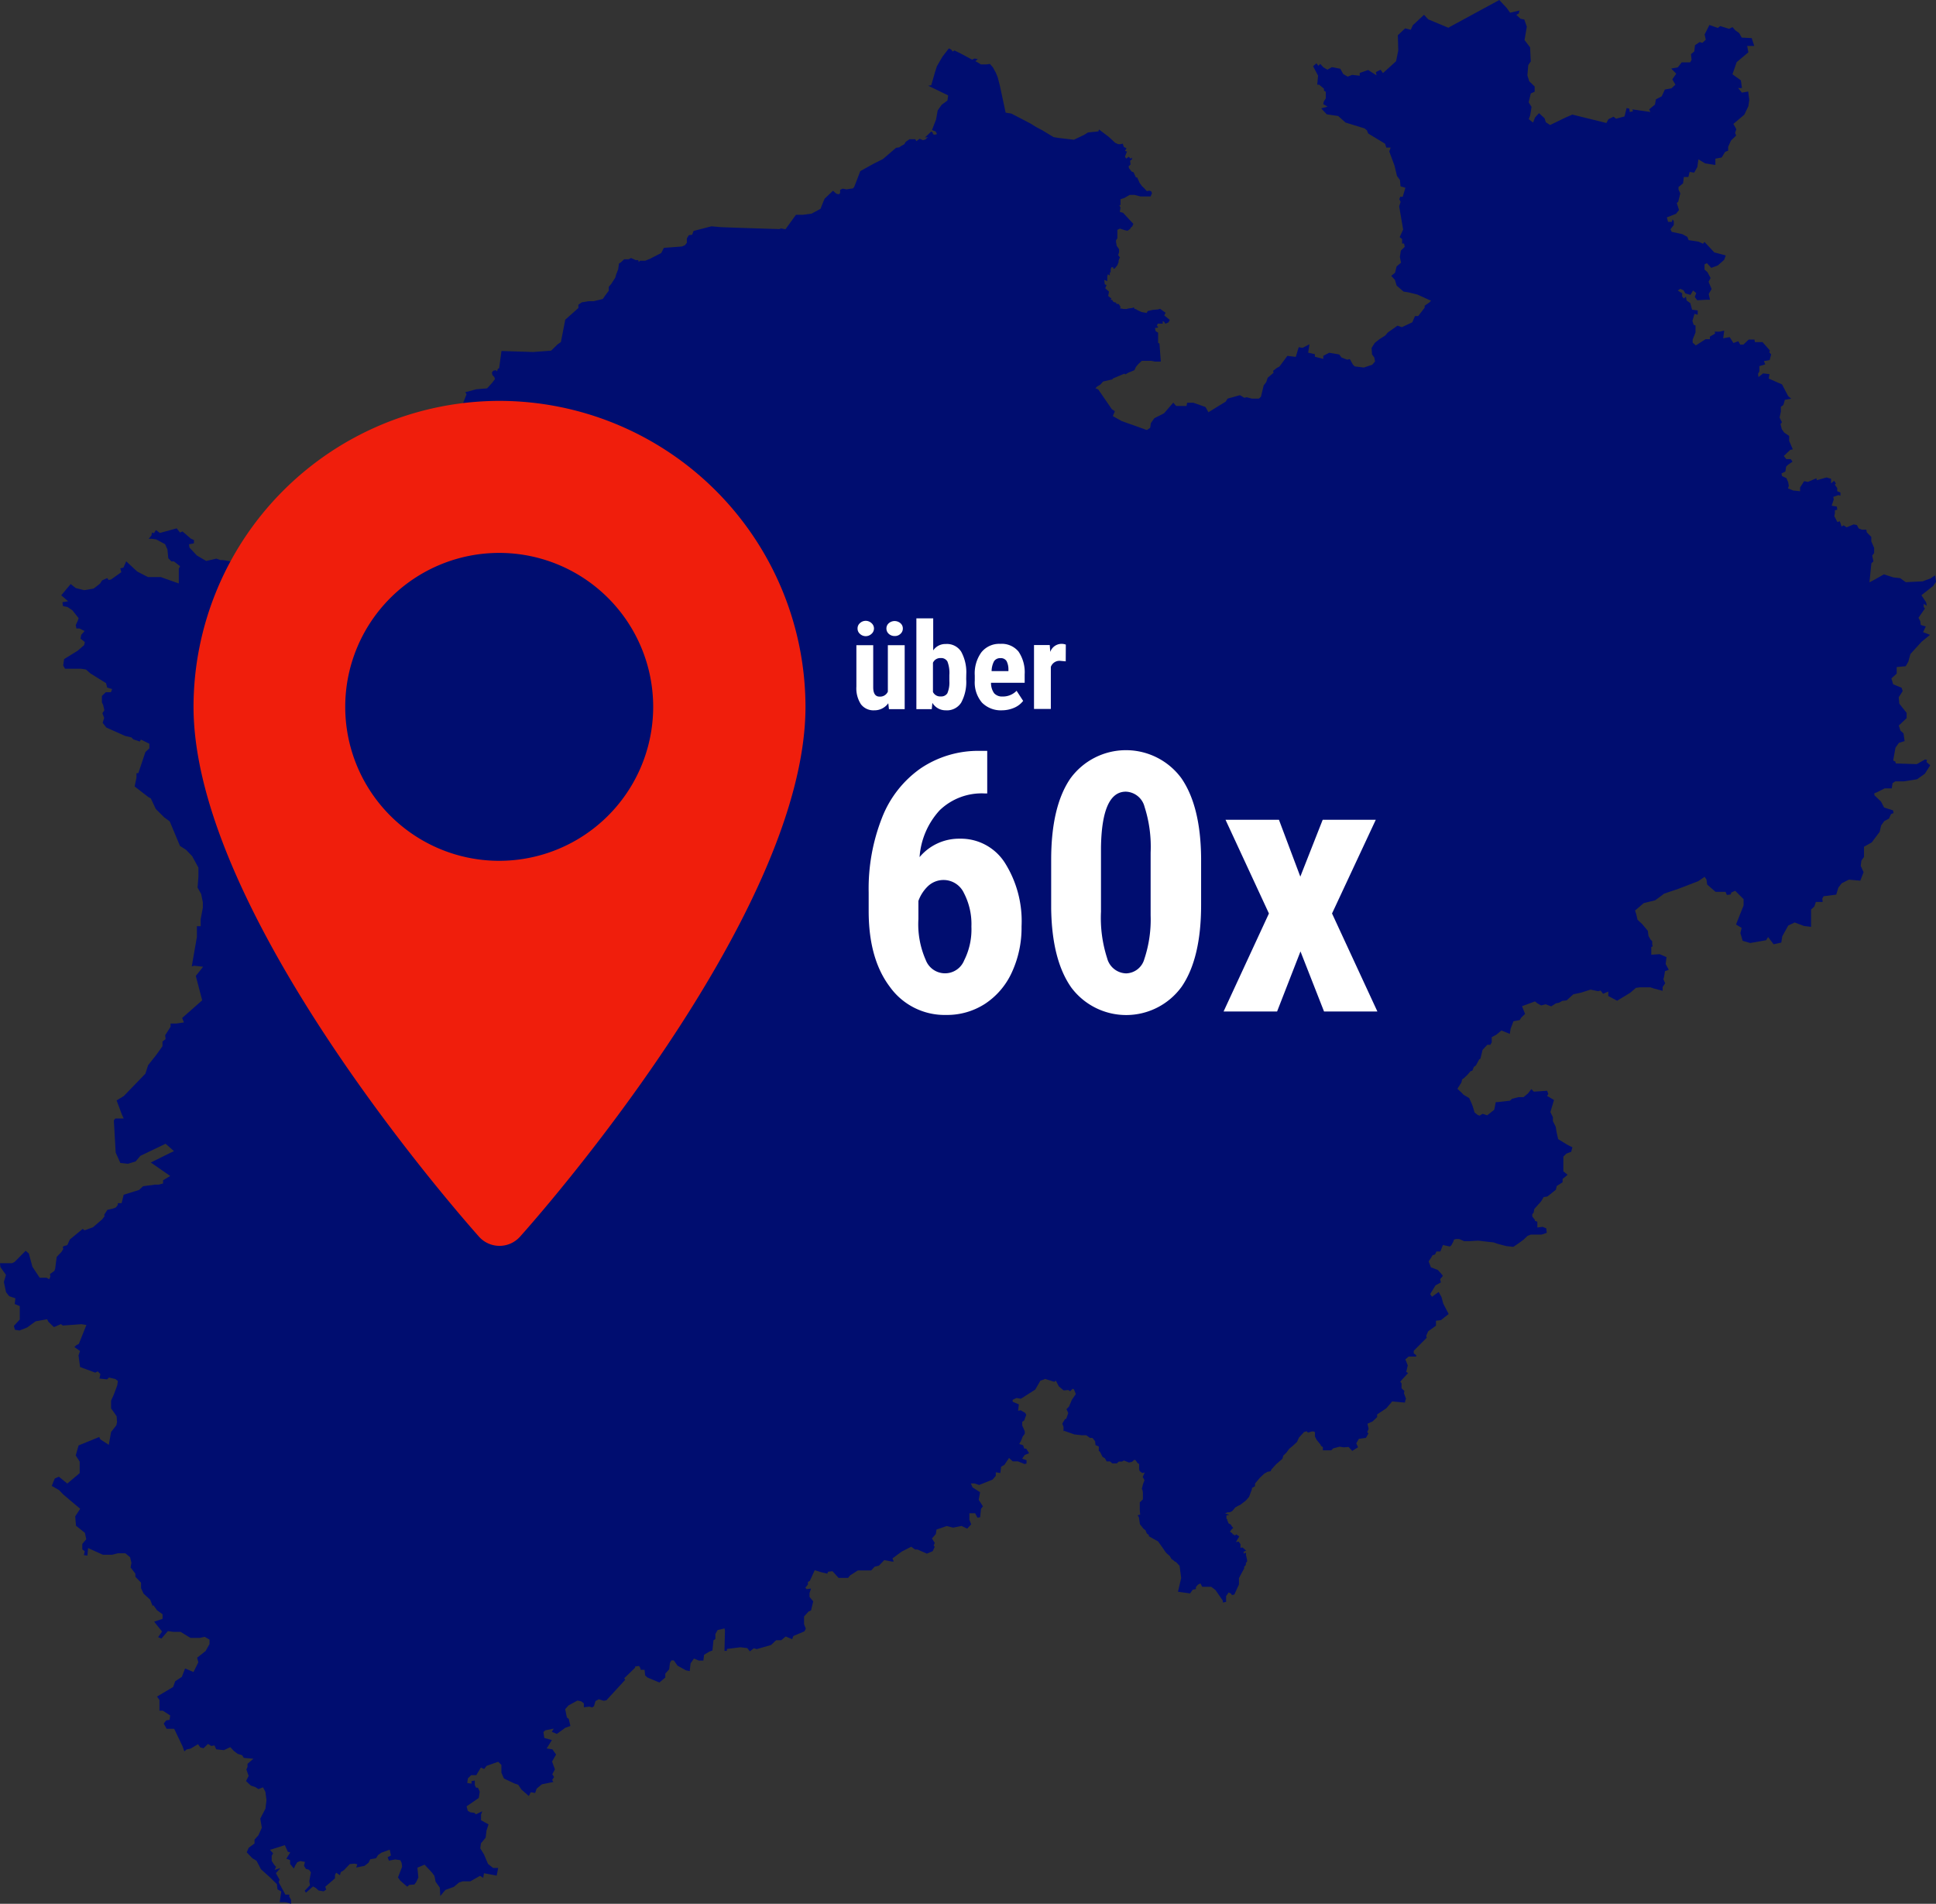 <svg xmlns="http://www.w3.org/2000/svg" viewBox="0 0 230.09 226.29"><rect x="0" y="0" width="230.09" height="226.29" fill="#333333" stroke="none"/><defs><style>.cls-1{fill:#000d70;}.cls-2{fill:#f01e0c;}.cls-3{fill:#fff;}</style></defs><g id="Ebene_2" data-name="Ebene 2"><g id="Ebene_1-2" data-name="Ebene 1"><path id="NRW" class="cls-1" d="M230.09,69.08l-.11-.69-.56.37-.92.34-2,.1-.67-.48-.81-.09-1.12-.36-1.15.65-.57.3.23-2.27.24-.22-.14-.69.23-.31,0-.6-.34-.78,0-.53-.54-.55-.05-.31-.52,0-.39-.15-.21-.4-.39-.08-.82.35-.38-.24-.23.15-.21-.63-.29.09-.37-.7.07-.32,0-.37.29-.08-.06-.37-.61-.1.25-.75-.06-.3.62-.21.23.07v-.38l-.38-.15V58l-.29-.39.14-.14-.22-.32-.36.3v-.54l-.54-.16-1.15.33-.06-.23-1,.43-.45-.09-.48.75v.45l-.83-.09-.61-.25.1-.3-.08-.45-.21-.47-.52-.24-.06-.32.46-.22.09-.59.23-.22.53-.37-.22-.3-.52,0L212,54.2l.77-.73.3-.06-.43-1,0-.59-.6-.41-.28-.4-.15-.6.17-.22-.28-.56.15-.68,0-.59.3-.22.18-.62.75-.13-.36-.31-.73-1.39L210.21,45l.09-.53-.75-.09-.56.44-.05-.39.16-.29,0-.62.69-.21-.15-.39.68-.12.18-.68-.22-.23.07-.23-.88-1-.9,0-.06-.3-.68,0-.63.6h-.38l-.22-.4-.59.21-.44-.7-.77.14.12-.91-.56.12-.58,0,.06.23-.62.36v.31l-.52,0-1.15.74-.38-.33v-.37l.34-.84,0-.84-.22-.07-.15-.47.25-.83.38.1V36.9l-.67-.09-.21-.78-.44-.31-.08-.46-.24.22-.21-.24v-.38l-.52-.32.3-.21.38.17.22.37.61.18.31-.52.38.31-.18.45.29.4,1.06-.06.46,0-.15-.69.34-.59-.36-.86.24-.45-.37-.69-.35-.31,0-.62.29-.14.51.56.78-.29.76-.67.18-.52L203.74,30l-1.17-1.25-.17.22-.51-.24-1.2-.19-.15-.38-.6-.33-1.26-.27-.15-.31.4-.51V26.3l-.15-.23-.08.3-.45,0-.15-.53,1.08-.42.37-.45-.27-.85.17-.13.25-1-.21-.46v-.3l.54-.44.09-.75h.54l.15-.61.54.09.38-.67.12-.91.8.48,1.22.19,0-.75.75-.14.41-.67.36-.14v-.46l.34-.75.61-.59-.13-.31.15-.45-.35-.62,1.3-1.1.48-1,.11-.75-.13-1-.75.13-.44-.54.45,0-.13-.92-1-.72.5-1.44,1.39-1.17-.14-.76.84,0-.3-.93L207,4.47l-.3-.54-.45-.31-.35-.4-.39.21-1.06-.33-.29.22-1-.35-.57,1.13.14.62-.4.37L202,5l-.55.37-.09.75-.39.31.07.69-.17.29-1,0-.47.6-.78.14.6.61-.47.67.37.63-.47.44-.78.14-.38.81-.69.36-.11.62L196,13l.15.31L194,13l.08.23-.39.08-.05-.39-.32-.08-.25,1-1,.27-.31-.24-.6.3-.24.45-4.05-1L186,14l-1.77.86-.51-.33-.15-.47-.66-.61-.47.51-.24.61-.51-.41.17-.45.16-1-.34-.55.25-1.05.46-.21v-.62l-.65-.63-.21-.7.1-1.21.3-.44-.08-1.67-.66-.87.27-1.59-.3-.85-.45-.09-.5-.47.29-.15.1-.36-1.13.26-.38-.54L178.19,0l-5.82,3.16-.23.14-2.4-1-.5-.54L167.91,3l-.24.54L167,3.37l-.87.82L166.18,6l-.26,1.28-1.56,1.41-.28-.4-.56.28.08.39-1-.64-1,.35V9l-.9-.1-.53.21-.53-.31-.35-.63-1-.19-.53.3L157.28,8l-.37-.4-.23.22-.22-.3-.4.35L156.65,9l-.1,1.07h.23l.57.47v.23l.22.15,0,.77-.23.36-.08.32.52.31-.76.2.66.71,1.36.2.88.78,2.25.69.29.24.15.37,2,1.21.15.46h.52l-.17.46.63,1.7.29,1.22.35.47.07.76.58.17-.32,1.07h-.3l-.1.29.15.31-.17.54.47,2.75-.41.9.29.24,0,.53h.23l.08.39-.46.45-.12.75.14.69-.53.44-.18.75-.46.37.44.47.21.69.82.71.58.09,1.06.26,1.63.74-.23.22-.53.37v.23l-.77,1h-.38l-.32.74-1.24.58-.52-.18-1.15.81-.3.36-.7.44-.55.44-.38.6.05.76.28.39.08.46-.33.38-1,.34L161,43.55l-.22-.23-.35-.63-.32.06-.67-.25-.28-.37-1.2-.2-.69.37v.36l-1-.26v-.3l-.8-.18.16-1-.83.43-.45-.08L154,42.42l-1-.12-.94,1.27-.3.16-.46.35.06.23-.7.59-.17.52-.3.38-.33,1.36-.24.22-.84,0-.61-.16-.29.06-.51-.31-1.47.41-.23.36L143.62,49h0l-.35-.62-1.44-.51-.74,0-.08.39-1.22,0-.35-.4-1.1,1.27-1.15.58-.41.58-.08.55-.39.28-3-1.07-1.05-.59.24-.58-.36-.24-1.61-2.34-.3-.14-.06,0,.23-.22.37-.22.33-.37,1.14-.27V45l1.38-.58.13.08.39-.22.69-.28.17-.38.3-.36.4-.37,1.13,0,.45.09.68,0-.16-2.15-.16-.08,0-1.21-.29-.17-.08-.38.39-.06-.16-.24.1-.22.59,0v-.3l.15.07.16.24.36-.15.17-.3-.66-.54.16-.31-.66-.48-.23.08-.62.05-.61.14-.14.23-.61-.11-.52-.25-.09-.07-.23-.07-.06-.17-.16.07-.52.07-.16.06h-.37l-.45-.08.08-.16L133,36.2l-.06-.07h-.23l-.08-.16-.3-.08-.15-.24H132l.1-.23H132l-.29-.24.09-.52-.45-.4.17-.38-.22-.08-.06-.53.36.15,0-.6.08-.22.22.15v-.37H132v-.31l.08-.3h.23v.16h.16l.31-.38.16-.38V31l.07-.23.1-.15-.22-.31L133,30v-.37l-.15-.23-.13-.17-.08-.46v-.22l.16-.23,0-1,.3-.15.54.18.36.08.32-.22.07-.16.17-.13.14-.31-1.23-1.32-.38-.1.08-.53-.13-.23.13-.07,0-.68.46-.15.62-.36h.61l.68.18,1.2,0,.17-.38-.09-.23-.22-.08-.3.06-.28-.31-.31-.3-.29-.4-.06-.16-.21-.46H135l-.28-.61-.23-.09-.3-.38-.06-.23.23-.22-.05-.46.22-.16v-.22l-.16.15-.22-.24-.3.22-.15-.23.24-.61-.23-.07.17-.32-.31-.15-.13-.39-.31.06h-.23l-.36-.16-.75-.7-1.18-.89-.07.23-1.23.12-.46.29-1.22.58-1.87-.22-.54-.09-1.34-.81-.74-.39-.67-.42L120.2,13.5l-.68-.11-.69-3.22-.26-1-.22-.53L118,8l-.35-.4-.46.06-.61,0-.38-.24-.29-.15.3-.22-.36-.1-.32.14-.74-.4-.6-.32L113.44,6l-.23.13-.15-.23-.29-.15-.77,1-.65,1.12-.24.75-.43,1.51-.36.06,2.37,1.15-.09.61-.69.51-.47.67-.19,1.07-.49,1.26.45.17.15.31-.3.08-.22-.1.07-.07-.22-.23-.77.73.36-.06-.3.29-.29.08-.39-.17-.39.29-.13-.23-.68,0-.46.31-.17.29-.29.15-.33.22-.36.05-1.55,1.33-1.15.58-1.55.86-.38,1-.35.9-.14.15-.77.12-.45-.09-.3.15v.37l-.16.16-.3-.08L99,22.67l-1,.95-.31.75-.17.45-1.08.58-1,.13-.84,0-1.25,1.72-.52-.1-.22.08-4.17-.13L85.68,27l-1.13-.1-2.12.55-.17.45-.39.05-.24.39,0,.52-.23.29-.36.15-2.14.16-.31.61-1.38.71-.53.21-.61,0-.16.15-.06-.22h-.29L75,30.67l-.29.15-.53,0-.39.36-.23.15-.09.68-.24.61-.1.37-.48.75-.3.36v.46l-.4.53-.31.45-1.07.26-.59,0-.84.14-.4.28v.39L67.18,38l-.52,2.66-.4.28-.76.74-2.14.16-3.76-.12-.2,1.46-.08.59-.16.08-.08.3L58.93,44l-.3.06-.17.22.06.3.22.23.09.24-.33.44-.61.67-1.29.11-1.31.35.16.24L55,48h-.22v.36l.15.1,0,1.28,1.59,0L58.89,51l.67.57.12.46h.39L62.5,54.2l-.23.29,1.19.19.21.83,0,.92.15.46-.25.83-.91,0-.07.22-.91.27-.14,1.69-.16.75-.55.44.15.16-1.17,1.34-.46.12-.38.08-.23.13-.08.54-.53.22-.46.05-.33.67-.6.21-.15-.07-1-1v-.3l-.3.06L55,62.56l-.16.08-.58-.33-2.91,1.36-.23.3-.61-.09-1.05.42-1.69.47-1.15.72-.15.32h-.32L46,65.47l-.53.08-.93.88-.91.2-.92.57,0,.46-.91.43-1,.51-.52-.18-.81-1-.22-.1-.93.66-.22-.15v-.39L38,67.21l-.9-.48-1,0-.44-.32-.19.82v.39l1.34,1-.48.84.36,1-.29-.08.27.84-.39.08-.73-.65L35,70.39l-.54,0-.3.15-.38-.24L34,70l-.15-.55-.21-.38-.74-.34-1-.17-1.59.18-.49-1.93-.9-.48-.22-.15-.45-.11-.36.15-.4.52-1-.17-.32,0-.45-.17-1.21.28-1.11-.65-.88-.94-.06-.39.59-.12v-.39l-.36-.16-1-.86-.3.13L21,62.8,19,63.35,18.53,63l-.23.38-.23-.08-.08.37-.33.37.39,0,.52.08,1.05.56.28.63L20,66.35l.37.38h.3l.73.57-.15.29,0,.76,0,1-2.15-.76-1.52,0-1.28-.66L15,66.72l-.33.75-.37.08.12.46-1.22.87-.3.06-.15-.23-.62.28-.24.38-.76.59L10,70.15l-1-.25-.6-.48L7.28,70.76l.82.71-.68.11.06.46.54.11.57.38.75.94-.1.32L9,74.3l.08.4h.36l.61.31-.4.45-.08.45.51.41-.08.36-.76.66-1.62,1-.11.76.22.39h1.9l.59.09.53.47L12.6,81.2l.14.53.59.18-.15.37-.61,0-.46.44,0,.77.15.31.14.62-.23.36.21.55-.18.59.44.56,2.24,1,.74.17.22.23.77.26.14-.23,1,.49v.55l-.47.44-.17.51-.67,2h-.22l0,.53L16,93.48l1.64,1.27.29.16.58,1.24,1,1,.66.48,1.22,2.92.73.47.72.75.74,1.36,0,1.07-.1,1.3.43.77.2,1,0,.61-.26,1.37,0,.84h-.45l0,1.28-.61,3.5.29-.08,1.06.12L23.27,116l.62,2.37.14.53L21.65,121l.21.53-.91.13-.68,0v.39l-.64,1,.05.46-.37.29v.55l-.71,1-1,1.27-.32,1-2.57,2.66-.85.52.63,1.69.21.46-1,0-.17.23.22,3.82.55,1.23.91.1.91-.28.56-.66,3-1.44,1,.88-.46.21-2.3,1.14,2.31,1.6-.85.51v.38l-.52.14h-.46L17,141l-.47.44-1.83.57-.25,1H14v.22l-.24.3-.38.14-.62.14-.38.59.06.15-.3.39-1.09.94-1,.36-.22-.17L8.3,147.33,8,148l-.46.13-.09.15.08.16-.23.37-.56.59-.18,1.37-.09.29-.54.38.06.29-.14.32-.31-.17-.82,0-.87-1.31L3.43,149l-.38-.33L1.73,150l-.3.15-1.43,0,.05.46.66.93-.25.84.26,1.22.37.47.74.25-.08.68.6.25,0,1.6-.7.75.12.46.54.09.92-.36,1-.73,1.37-.25.15.3.66.64.83-.36.22.17,2.2-.16.61.09-.9,2.25-.29.15-.24.22.67.48-.18.52.19,1.38,1.8.67.3-.15.31.31-.11.54.9.1.24-.22.76.18.29.24-.08.52-.14.38-.28.75-.31.68,0,.91.66.94.05.68-.08.39-.63.81-.27,1.52-1-.65-.14-.28-2.45,1L9,173l.47.73v1.37L8,176.34l-1-.81-.49.21-.36.88.87.5.51.53,2,1.69-.59.9.09,1.11,1.06.85.16.76-.47.56,0,.65.29.21-.1.47.42.05.08-.89,1.75.79h1.12l.67-.17.89,0,.56.47.16.66-.1.55.57.75,0,.36.67.7v.65l.3.65.79.73.29.75.08-.11.44.61.66.48v.54l-1,.34.94,1.17-.47.67.39.17.77-.89.67.09.84,0,1.18.72,1.07,0,.62-.13.57.33v.53l-.47.83-1,.79.14.55L23,198.74l-1-.42-.39,1-.79.52-.24.68-1.92,1.14.29.4,0,1.28.39,0,.38.23.51.34-.08.52-.39.06-.3.38.34.62.9,0,1,2.09.21.6.24-.22.52-.12.86-.52.28.39.38.09.53-.51.38.24.39-.06.21.46.91.1.76-.36.44.47.44.33.52.16.21.32,1.14.1-.7.6v.37l-.14.31.27.76-.31.61.57.54.54.18.36.24.55-.21.28.53.13,1-.12,1-.62,1.19.19,1.08-.41.9-.46.51,0,.46-.69.51-.24.54.66.7.51.31.52,1,1.11,1,.79.78.07.62.45.24-.19,1.28.68,0,.67.18v-.46l-.21-.39v-.23h-.46l-.8-1.47.1-.31-.43-.77.54-.6-.69.21.17-.37-.22-.23-.3-.47v-.61l.17-.29-.37-.41,1.76-.56.36.79.29.07-.47.75.45.17,0,.45.44.55.17-.36.24-.39.36-.14.55.1-.11.46.22.37.38.11.22.3-.19,1.07.08.46-.63.66.15.23.84-.74.31.16.35.32.61.1.3-.22-.12-.32,1.16-1v-.39l.14-.29.45.31.1-.38.37-.22.7-.73.54-.05.36.07-.14.39,1-.2.47-.37L44,221l.69-.12.24-.38.39-.28,1-.36.14.69-.39.21.15.4.75-.14.61.09.15.32.06.46-.49,1.27.28.39.82.71.23-.21.62-.05.23-.32.24-.52L49.61,222l.85-.36.88.94.29.39.14.7.5.7.06,1,.31-.38.3-.35,1-.36.6-.51.46-.15.9,0,1.15-.65.38.24.09-.55,1.51.28.18-.91-.61,0-.6-.48-.49-1.15-.43-.7.08-.6.56-.67.1-.84.24-.74-.89-.49,0-.68.15-.39-.76.37-.16-.17-.52-.08-.28-.17-.15-.53,1.45-1,.12-.75-.22-.47h-.22l-.15-.31v-.54l-.39.07v.3l-.51-.08.08-.55L56,211l.61,0,.54-.9.39.17.3-.38,1.37-.48.38.38,0,.92.3.69,1.25.59.45.15.37.56.89.78.23-.45.52.09.18-.52.62-.51,1.37-.28-.15-.23.23-.36-.21-.32.31-.59-.34-.93.48-.83-.44-.62-.68-.1.62-1-.9-.25-.11-.7.23-.21,1-.2-.23.38.6.25,1-.73.61-.21-.2-.85-.22-.16-.2-1,.4-.44,1.06-.58.45.1.31.24,0,.46.68-.07.29.1.23-.15.18-.61.39-.22.59.18.32-.06,2.24-2.44-.13-.17,1.3-1.26v-.14l.46-.07.15.23.06.23.45,0,.08.68.28.24,1.41.59.7-.6,0-.46.46-.51.09-.77.17-.29h.29l.44.63,1,.55.45.09.1-.91.4-.58.58.24.54,0,.09-.69.62-.37.37-.14.12-1.21.23-.15,0-.6.27-.47.79-.18v-.09l.08.32-.06,2.43h.29V196L88,195.8l.81.1.31.39.47-.37.35.1,1.7-.49.6-.57h.61l.53-.44.77.32.14-.38,1.31-.55.17-.32-.21-.53,0-.92.54-.59.29-.13.26-1.07-.44-.54v-.45l.18-.54-.52.07-.16-.17.31-.37v-.31l.23-.14.58-1.26.81.25.68.16.1-.23.52-.06.72.79,1.14,0,.23-.29.92-.59,1.59,0,.4-.44.52-.13.63-.66.9.17h.23l-.15-.37,1.09-.81,1.14-.58.45.33h.29l1.12.49.69-.29.24-.52-.13-.16.14-.3-.34-.53.46-.53.08-.53,1.22-.42.76.19,1-.2.67.32.47-.51-.21-.56,0-.76.68,0,.28.53.32-.06.1-1,.23-.29-.5-.77.16-.91-.89-.57-.21-.47.45,0,.54.18,1.6-.64.38-.45V175l.54.09.09-.75.39-.22.55-.82.44.4.61,0,.8.32.23-.06,0-.4-.52-.17.31-.45.52-.21-.35-.54h-.22l-.15-.4-.45-.15.24-.45.17-.45.24-.31v-.3l-.3-.69V169l.23-.15.25-.68-.13-.23-.54-.31-.3.06.09-.76-.74-.32v-.22l.46-.22.52.09,1.71-1.09.61-1.06L124,164l.2-.1h0l1.11.35.17-.15.36.69.58.48.54-.05.23.15.3-.3.15.08.22.55-.47.68-.34.81-.3.31.21.46-.24.68-.16.06-.31.52.15.39,0,.53.07-.07,1.21.43.9.1h.52l.45.32h.29l.31.39.05.46.39.17,0,.53.13.07.31.62.29.18.21.37h.39l.28.24h.53l.23-.22.39,0,.22-.13.61.24.36-.08.24-.22h.16l.28.39.16.08,0,.61.06.23.31.24.3-.06-.24.52.21.39-.17.45-.15.6.07.09.06.3,0,.84-.37.36,0,.91.05.55-.3.06.07.16h.06l.14.92.43.54.23.17.15.37.29.24-.08.08.14.08,1,.56.66.93.21.32.13.15.38.33.22.37.15.09.29.24h.07l.44.47.19,1.45L140,189.2l1.44.2.31-.44.38-.08v-.23l.24-.29.3-.15.21.4,1.07,0,.51.39.87,1.26v.22l.39-.07,0-.69.31-.44.29.16.09.16.29-.07.55-1.2,0-.75.65-1.22-.07-.07.24-.29v-.23l.14-.15v-.23l-.12-.53v-.23l-.08-.09-.14.15-.09-.23.32-.15-.44-.38-.23.06,0-.45-.22-.3-.32.05.4-.67-.38-.24-.14.15-.15-.16-.17.15.1-.15-.15-.16-.23-.15.24-.31.16-.14-.15-.16-.15-.24-.29-.16v-.14l-.15-.17.09-.06-.16-.17,0-.38.36-.06-.52-.18.3-.13h.23l.32-.15.37-.44.4-.22.16-.06.69-.53.38-.44.34-.91v-.14l.37-.22v-.31l.56-.67.54-.51.39-.22.36-.06.1-.22.54-.6.76-.66.11-.38.37-.36.33-.45.46-.38.47-.44.23-.51.61-.67.32-.08.13.16.46-.14h.23l.15.09v.52l.21.4.44.54.07.16.22.15v.38l1,0,.23-.23.75-.2.52.08.55-.05.44.47.69-.43-.21-.47.31-.53.84-.12.3-.53-.15-.15.17-.38-.14-.62.62-.28.53-.51v-.32l1.09-.72.7-.82,1.51.14.08-.39h.07l-.27-.75.07-.23-.35-.33v-.6l-.15-.17.17-.22.76-.82-.22-.14.18-.77-.21-.54-.09-.16.4-.35.9,0v-.16l-.29-.23v-.3l1.54-1.55-.06-.23.24-.54.92-.66,0-.59.59-.07.92-.73-.64-1.23-.21-.78-.34-.61-.79.57-.22-.31.64-1.05.63-.34-.08-.4.32-.37-.09-.15-.5-.56-.83-.32-.27-.7.3-.45.17-.29.29-.08.17-.36.46,0,.31-.77.83.18.17-.15.24-.45.07-.22.23-.07h.39l.58.25.68,0,1-.06,1,.12.83.09.52.18,1,.26.83.09.63-.43.6-.44.46-.44.39-.15,1.29,0,.6-.21-.06-.53-.44-.18-.62.08,0-.69-.29-.1V145l-.31-.4v-.29l.16-.16.08-.45.8-.89.31-.52.45-.07,1-.8.11-.45.69-.44v-.39l.6-.5-.51-.41,0-.91,0-.84.37-.36.56-.21.15-.54-.52-.25-1.18-.72-.2-.92-.08-.53-.34-.69v-.46l-.3-.62.43-1.43-.83-.49.16-.22-.15-.39-1.58.11-.29-.31-.4.52-.53.44-.61,0-.76.2-.23.22L178,131h-.23l-.18.91-.84.66-.54-.18-.36.22-.23-.08-.37-.3-.21-.7-.15-.39-.28-.62-.67-.39-.22-.24-.51-.47.48-.76.08-.36.23-.16.39-.37.38-.44.22-.07.18-.45.23-.15.4-.74.14-.07.26-1.06.56-.6h.36l.17-.29,0-.62.53-.28.62-.51,1,.4.09-.6.34-.9.75-.14.17-.29.46-.44-.36-.92,1.54-.57.28.23.45.25.53-.14.67.25.56-.36.36-.07.39-.22.52-.06.79-.72.92-.2,1.14-.36.9.19.29-.08.29.39.62-.27,0,.53,1.05.56,1.55-.94.69-.59.46-.06,1.26,0,.45.15,1,.26,0-.45.3-.45-.21-.47.08-.29.11-.68.45-.15-.37-.69.1-.82-.81-.35-1,.06,0-.91.17-.09-.06-.23v-.37l-.22-.23-.22-.4-.08-.61-.65-.78-.58-.54-.14-.63-.15-.46.33-.28.7-.6,1.37-.34.69-.51.37-.28,1.69-.57,2.36-.91.76-.52.22.33.08.59,1,.87,1.19,0,.15.37.46-.06.07-.23.46-.21,1,1,0,.75-.9,2.26.67.41-.15.61.27.92.9.26,1.89-.33.23-.38.66.86.91-.2.12-.75.71-1.28.76-.36,1.12.42.83.1,0-2.06.39-.36.18-.54.81,0-.05-.39.16-.29,1.5-.19.25-.83.4-.52.85-.43,1.36.12.39-1-.34-.76.08-.62.31-.44,0-1.21.92-.52.94-1.25.18-.77.38-.52.55-.28.24-.54.3-.13-.06-.32-1.06-.33-.36-.7-.8-.77v-.23l.23-.08,1-.5.84,0,.09-.61.32-.22,1,0,1.59-.25.93-.66.64-1-.45-.4.08-.23-.23-.07-1,.56-2.49-.08-.06-.23L225,90.4l.27-1.52.41-.58.68-.21-.13-.92-.36-.32-.2-.61.93-.88v-.62l-.87-1.1-.07-.76.47-.73-.13-.4-1-.41-.21-.7.63-.57,0-.78,1.07-.1.31-.54.25-.91,1.33-1.46,1-.82-.83-.32.33-.67-.6-.19-.06-.45-.21-.4.77-1.11-.15-.15v-.39L229,72l-.08-.39-.56-.86,1.39-1.1.37-.52Z"></path><path class="cls-2" d="M59.33,47.65A36.41,36.41,0,0,0,23,84c0,24.89,32.54,61.42,33.93,63a3.27,3.27,0,0,0,4.87,0c1.39-1.54,33.93-38.07,33.93-63A36.41,36.41,0,0,0,59.33,47.65Zm0,54.67A18.3,18.3,0,1,1,77.63,84,18.31,18.31,0,0,1,59.33,102.32Z"></path><path class="cls-3" d="M105.57,83.59a2,2,0,0,1-1.66.84,1.86,1.86,0,0,1-1.59-.72,3.46,3.46,0,0,1-.54-2.1V76.69h2v5c0,.74.26,1.11.74,1.11a1,1,0,0,0,1-.59V76.69h2v7.6h-1.87Zm-3.65-8.88a.81.81,0,0,1,.28-.64,1,1,0,0,1,1.38,0,.84.84,0,0,1,0,1.27,1,1,0,0,1-1.38,0A.81.81,0,0,1,101.92,74.71Zm3.43,0a.81.81,0,0,1,.28-.63,1.06,1.06,0,0,1,1.39,0,.81.81,0,0,1,.28.63.83.83,0,0,1-.27.62.94.94,0,0,1-.7.27,1,1,0,0,1-.71-.27A.83.83,0,0,1,105.35,74.71Z"></path><path class="cls-3" d="M114.83,80.74a5.16,5.16,0,0,1-.59,2.77,2,2,0,0,1-1.85.92,1.82,1.82,0,0,1-1.58-.89l-.07.75h-1.83V73.5h2v3.81a1.73,1.73,0,0,1,1.48-.76,2,2,0,0,1,1.85.92,5.09,5.09,0,0,1,.6,2.68Zm-2-.5a3.78,3.78,0,0,0-.23-1.61.85.85,0,0,0-.81-.41.94.94,0,0,0-.91.56v3.47a.94.94,0,0,0,.92.53.86.86,0,0,0,.79-.37,3.23,3.23,0,0,0,.24-1.45Z"></path><path class="cls-3" d="M119.1,84.43a3.15,3.15,0,0,1-2.39-.91,3.69,3.69,0,0,1-.86-2.62v-.6a4.27,4.27,0,0,1,.79-2.77,2.72,2.72,0,0,1,2.25-1,2.58,2.58,0,0,1,2.16.92,4.38,4.38,0,0,1,.73,2.71v1h-4a2.1,2.1,0,0,0,.37,1.24,1.26,1.26,0,0,0,1,.39,2.26,2.26,0,0,0,1.67-.68l.78,1.2a2.68,2.68,0,0,1-1.07.82A3.73,3.73,0,0,1,119.1,84.43Zm-1.25-4.66h2v-.19a2.16,2.16,0,0,0-.22-1,.79.79,0,0,0-.73-.35.85.85,0,0,0-.76.37A2.59,2.59,0,0,0,117.85,79.77Z"></path><path class="cls-3" d="M126.66,78.61l-.66-.06a1.09,1.09,0,0,0-1.11.72v5h-2v-7.6h1.87l.06.82a1.43,1.43,0,0,1,1.85-.87Z"></path><path class="cls-3" d="M117.33,89.25v5.06H117a7.19,7.19,0,0,0-5.32,2,9.16,9.16,0,0,0-2.39,5.57,6.12,6.12,0,0,1,4.8-2.19,6.2,6.2,0,0,1,5.32,2.84,13,13,0,0,1,2,7.58,12.64,12.64,0,0,1-1.14,5.44,8.87,8.87,0,0,1-3.19,3.76,8.31,8.31,0,0,1-4.64,1.33,8,8,0,0,1-6.69-3.35c-1.68-2.23-2.51-5.23-2.51-9v-2.21a23,23,0,0,1,1.59-8.89,12.84,12.84,0,0,1,4.59-5.86,12.24,12.24,0,0,1,7-2.08Zm-5.12,15.35a2.7,2.7,0,0,0-1.91.72,4.57,4.57,0,0,0-1.15,1.77v2.16a10.52,10.52,0,0,0,.87,4.85,2.45,2.45,0,0,0,4.57.05,8.16,8.16,0,0,0,.86-4,8,8,0,0,0-.89-4A2.67,2.67,0,0,0,112.21,104.6Z"></path><path class="cls-3" d="M142.75,107.55q0,6.36-2.31,9.73a8.14,8.14,0,0,1-13.12.1c-1.54-2.19-2.33-5.31-2.39-9.38v-5.8c0-4.22.76-7.46,2.3-9.69a8.17,8.17,0,0,1,13.18,0q2.29,3.33,2.34,9.5Zm-6-6.21a15.5,15.5,0,0,0-.72-5.43,2.38,2.38,0,0,0-2.23-1.81q-2.85,0-2.95,6.63v7.64a15.56,15.56,0,0,0,.73,5.52,2.4,2.4,0,0,0,2.26,1.81A2.31,2.31,0,0,0,136,114a14.83,14.83,0,0,0,.75-5.19Z"></path><path class="cls-3" d="M154.54,104.2l2.66-6.76h6.31l-5.2,11.14,5.39,11.65h-6.34l-2.8-7.14-2.78,7.14h-6.36l5.39-11.65-5.16-11.14H152Z"></path></g></g></svg>